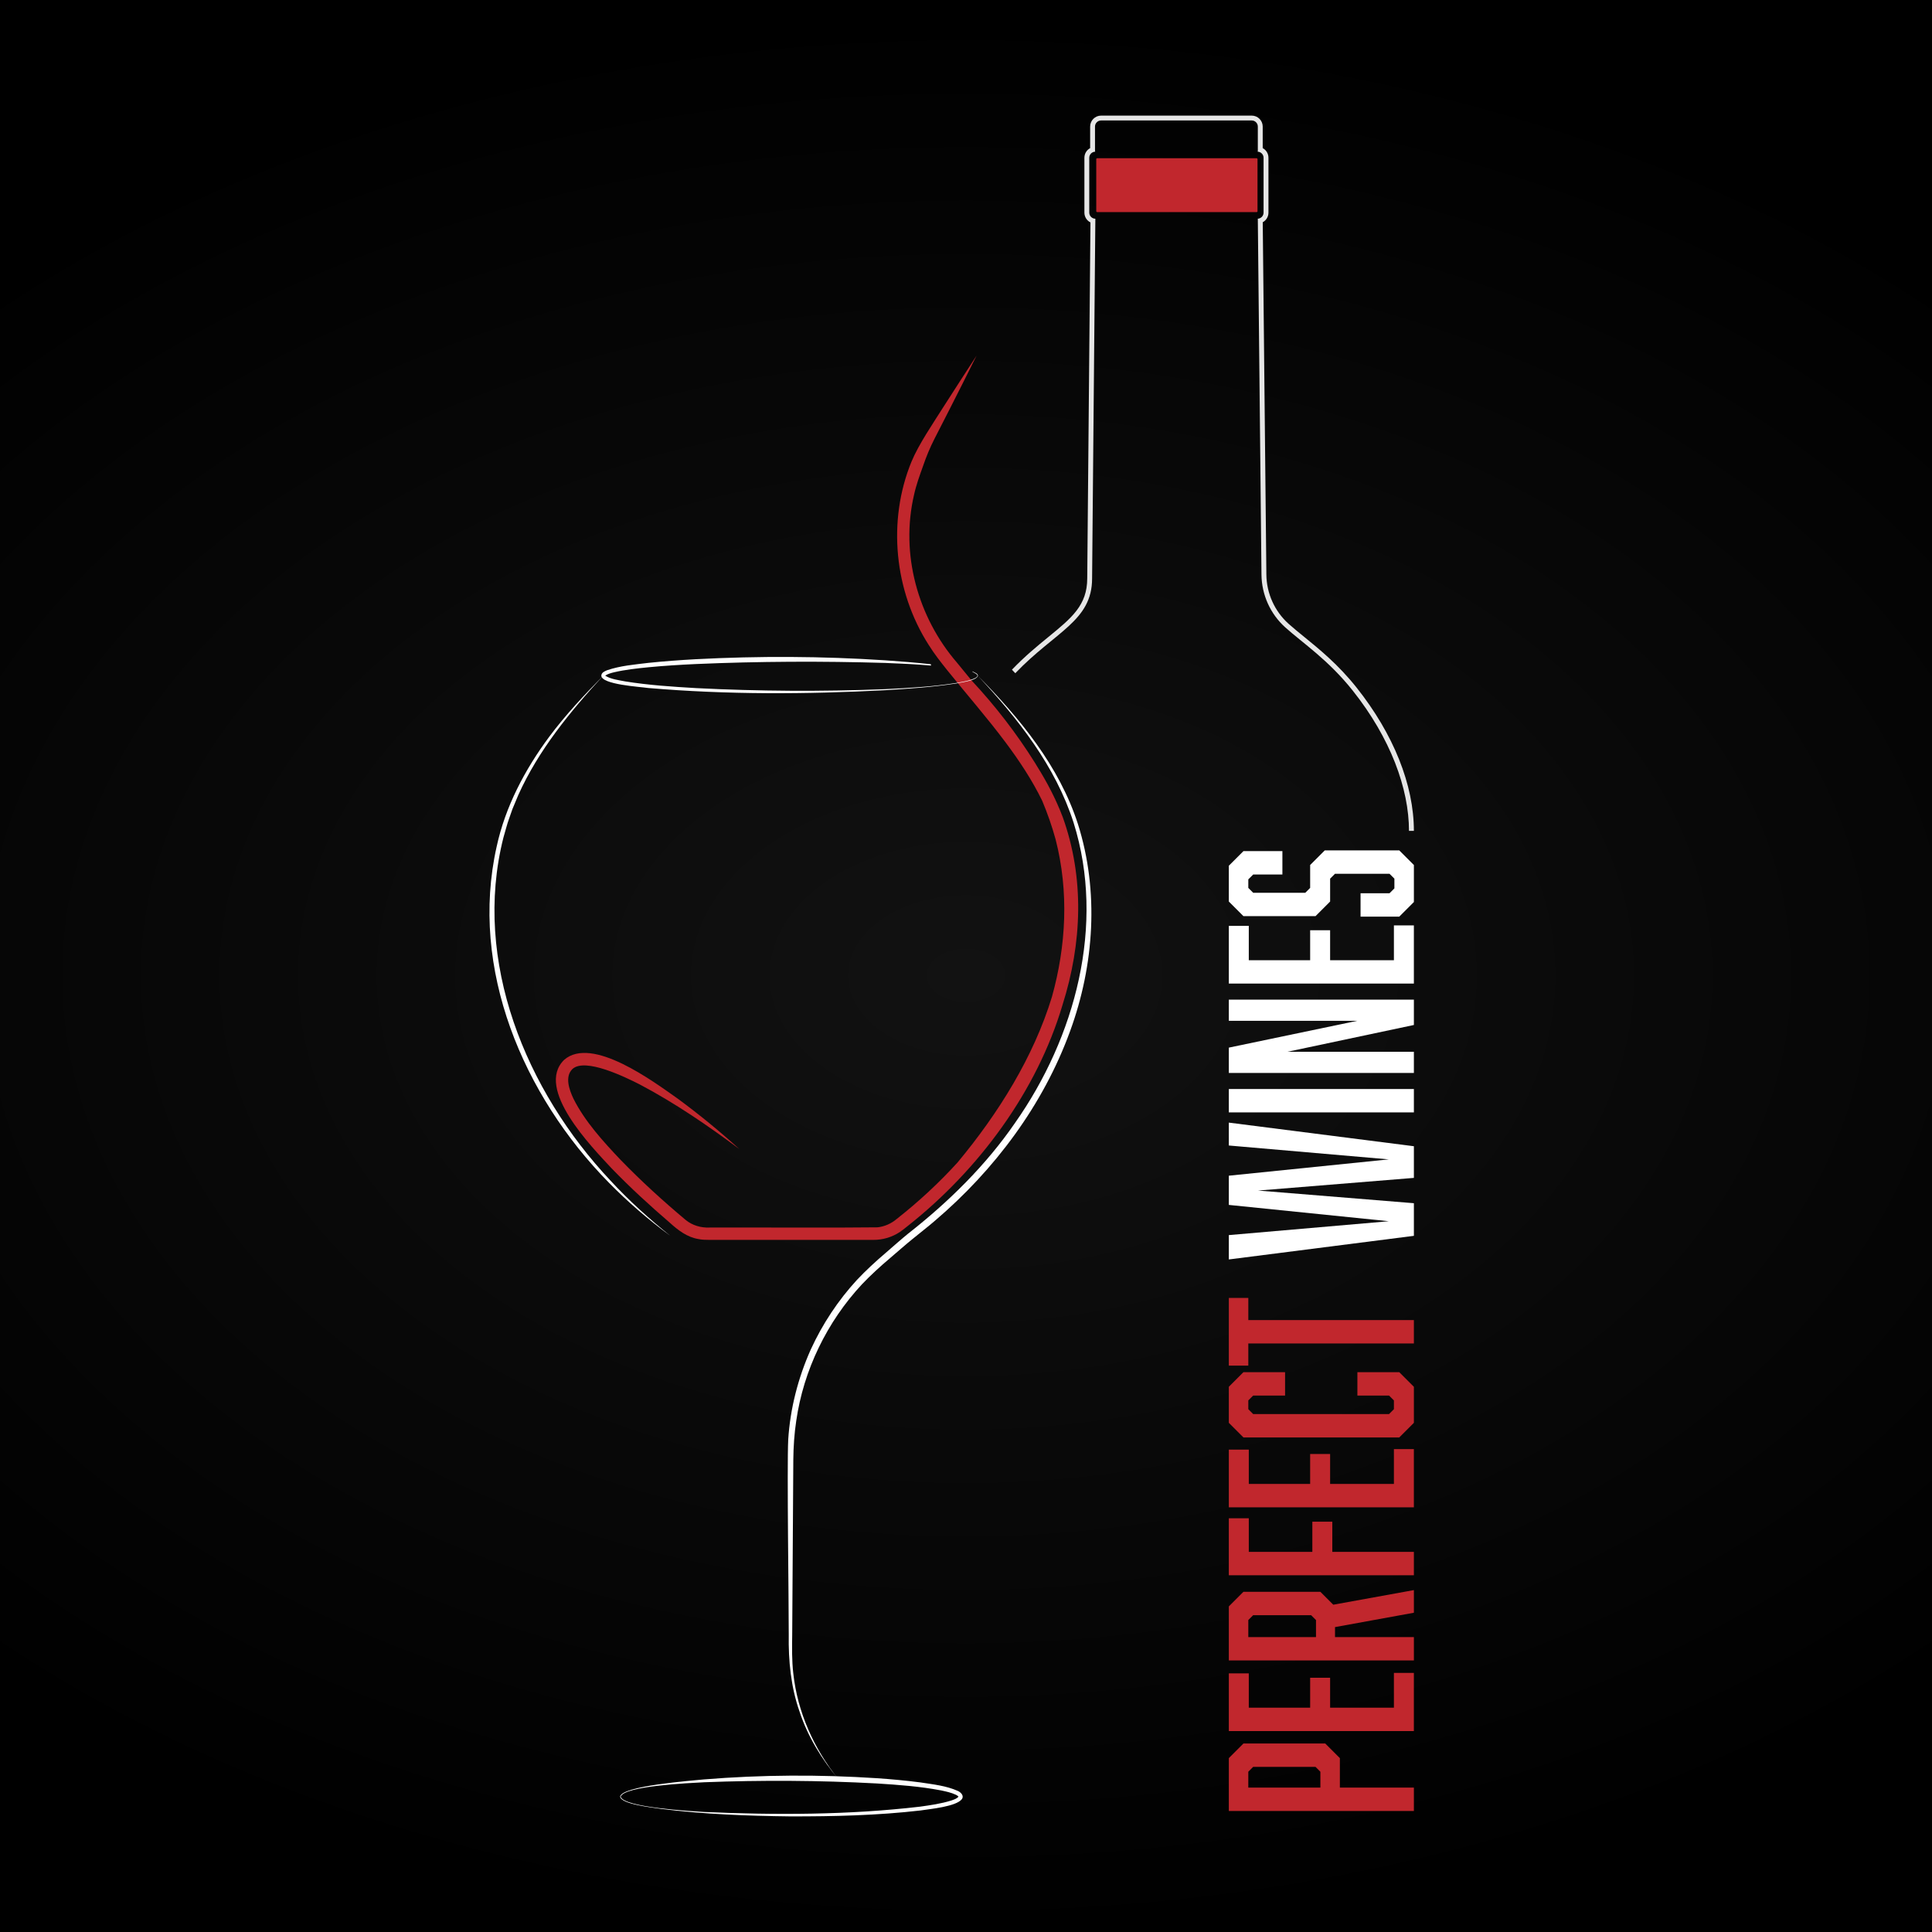 <?xml version="1.0" encoding="UTF-8"?>
<svg xmlns="http://www.w3.org/2000/svg" xmlns:xlink="http://www.w3.org/1999/xlink" version="1.1" viewBox="0 0 3000 3000">
  <rect x="0" y="0" width="3000" height="3000" fill="#333333" stroke="none"/>
  <defs>
    <style>
      .cls-1 {
        fill: url(#radial-gradient);
      }

      .cls-1, .cls-2, .cls-3, .cls-4 {
        stroke-width: 0px;
      }

      .cls-2 {
        fill: #c1272d;
      }

      .cls-3 {
        fill: #fff;
      }

      .cls-4 {
        fill: #e6e6e6;
      }
    </style>
    <radialGradient id="radial-gradient" cx="1500" cy="5402.61" fx="1500" fy="5402.61" r="2196.52" gradientTransform="translate(0 -2159.19) scale(1 .68)" gradientUnits="userSpaceOnUse">
      <stop offset="0" stop-color="#121212"/>
      <stop offset="1" stop-color="#000"/>
    </radialGradient>
  </defs>
  <g id="BG">
    <rect class="cls-1" width="3000" height="3000"/>
    <g>
      <path class="cls-2" d="M1908.12,2812.03v-82.04l22.69-22.69h127.04l22.69,22.69v45.75h114.94v36.3h-287.35ZM2042.72,2743.59h-96.79l-7.56,7.56v24.58h111.91v-24.58l-7.56-7.56Z"/>
      <path class="cls-2" d="M1908.12,2688.02v-89.61h31v53.31h95.28v-46.5h31v46.5h99.06v-54.07h31v90.36h-287.35Z"/>
      <path class="cls-2" d="M1908.12,2578.37v-83.94l22.69-22.69h119.48l20.04,20.04,125.15-22.69v35.16l-122.5,22.31v15.5h122.5v36.3h-287.35ZM2035.91,2508.05h-89.99l-7.56,7.56v26.47h105.11v-26.47l-7.56-7.56Z"/>
      <path class="cls-2" d="M1939.12,2357.58v52.17h98.68v-46.88h31v46.88h126.66v36.3h-287.35v-88.47h31Z"/>
      <path class="cls-2" d="M1908.12,2340.56v-89.61h31v53.31h95.28v-46.5h31v46.5h99.06v-54.07h31v90.36h-287.35Z"/>
      <path class="cls-2" d="M1930.81,2232.05l-22.69-22.69v-55.96l22.69-22.69h64.65v36.3h-49.53l-7.56,7.56v13.61l7.56,7.56h210.97l7.56-7.56v-13.61l-7.56-7.56h-49.15v-36.3h65.03l22.69,22.69v55.96l-22.69,22.69h-241.97Z"/>
      <path class="cls-2" d="M1938.37,2049.82h257.1v36.3h-257.1v34.41h-30.25v-105.11h30.25v34.41Z"/>
      <path class="cls-3" d="M2195.47,1829.02l-241.97,19.66,241.97,19.66v50.66l-287.35,36.67v-37.81l248.4-21.55-248.4-25.33v-45.37l248.4-25.33-248.4-21.55v-35.54l287.35,36.67v49.15Z"/>
      <path class="cls-3" d="M1908.12,1727.32v-36.3h287.35v36.3h-287.35Z"/>
      <path class="cls-3" d="M1908.12,1666.07v-39.32l199.25-41.59h-199.25v-32.89h287.35v39.32l-196.23,41.59h196.23v32.89h-287.35Z"/>
      <path class="cls-3" d="M1908.12,1527.32v-89.61h31v53.31h95.28v-46.5h31v46.5h99.06v-54.07h31v90.36h-287.35Z"/>
      <path class="cls-3" d="M1945.93,1357.93l-7.56,7.56v13.23l7.56,7.56h80.91l7.56-7.56v-35.54l22.69-22.69h115.69l22.69,22.69v57.47l-22.69,22.69h-60.12v-36.3h44.99l7.56-7.56v-15.12l-7.56-7.56h-84.69l-7.56,7.56v35.54l-22.69,22.69h-111.91l-22.69-22.69v-55.58l22.69-22.69h60.49v36.3h-45.37Z"/>
    </g>
  </g>
  <g id="GLASS_1" data-name="GLASS 1">
    <path class="cls-3" d="M936.74,1049.15c-51.55,55.85-100.57,115.6-131.95,185.37-1.91,4.54-7.1,16.9-9.06,21.72,0,0-5.18,14.8-5.18,14.8-3.07,8.2-6.45,21.46-8.96,30.01-48.16,191.43,35.03,392.84,166.44,532.27,28.51,30.93,59.87,59.17,92.74,85.56-34.04-24.95-66.06-52.65-95.66-82.78-132.61-134.92-216.48-331.55-173.96-521.28,13.43-62.23,44-120.08,81.76-170.89,24.91-33.47,54.52-65.06,83.83-94.78h0Z"/>
    <path class="cls-3" d="M1518.17,1049.15c65.45,66.06,126.64,140.56,155.61,230.37,33.14,104.46,25.3,219.31-12.13,321.58-41.72,114.71-117.25,215.53-209.81,294.38-11.03,9.58-23.9,19.33-35.21,28.71-7.99,6.35-26.47,22.47-34.46,29.32-14.83,12.5-30.47,26.75-43.81,40.82-54.24,58.31-90.66,133.19-101.99,212.08-2.91,19.01-4.32,40.38-4.52,59.6-.19,15.6-1.52,251.22-1.72,272.18-.27,20.13-.64,40.14,1.67,60.14,6.55,60.14,31.94,117.07,69.89,164.13-25.84-31.06-47.42-65.96-60.1-104.5-13.54-38.38-17.47-79.29-16.83-119.77.14-48.11-2.92-259.51-.83-302.71,3.06-48.34,15.37-96.1,35.14-140.24,18.04-39.34,42.38-76.11,71.71-107.96,13.56-14.42,29.4-28.99,44.46-41.79,8.27-7.12,26.26-23.03,34.51-29.61,63.06-49.4,120.91-106.13,166.43-172.31,93.49-132.95,140.51-307.45,90.96-465.9-28.17-88-86.43-161.94-148.98-228.53h0Z"/>
    <path class="cls-3" d="M963.75,2789.87c5.01,16.81,109.61,22.42,129.37,23.73,111.67,4.96,224.18,4.72,335.3-8.2,16.45-2.29,33.05-4.63,48.83-9.6,3.91-1.4,8.67-2.84,11.03-5.92,0,.15-.12-.4-.92-1.05-.74-.63-1.78-1.26-2.87-1.83-7.22-3.46-15.3-5.17-23.23-6.86-32.81-6.29-66.32-8.69-99.68-10.79-89.34-4.87-178.97-5.31-268.38-1.87-20.68,1.21-123.73,5.39-129.45,22.39h0ZM962.93,2789.87c2.04-16.87,111.32-24.85,129.99-26.78,89.51-7.3,179.57-7.74,269.18-1.87,22.42,1.58,44.81,3.57,67.15,6.52,19.63,3.04,39.95,5.03,58.32,13.33,4.43,2.06,9.69,7.28,6.13,12.51-8.93,11.76-49.44,15.37-64.54,17.73-66.95,7.75-134.41,9.25-201.71,9.18-67.25-.8-134.62-3.33-201.39-11.72-12.09-1.93-61.39-7.04-63.13-18.89h0Z"/>
    <path class="cls-2" d="M1649.82,1267.81c-10.46-27.43-23.95-53.11-39.31-77.67-1.17-1.93-2.31-3.87-3.5-5.78-28.61-45.66-61.76-88.6-98.51-127.89-7.55-9.13-15.05-18.25-22.43-27.42-61.18-70.74-88.19-169.3-66.72-260.77,3.3-15.2,8.64-29.75,13.87-44.38,5.01-14.75,10.99-29.2,18.12-43.1,0,0,21.88-42.76,21.88-42.76,10.88-21.48,32.56-64.17,43.21-85.84-13.04,19.91-39.35,60.71-52.15,80.71-15.5,24.62-37.83,57.13-48.93,83.96-37.73,91.96-26.79,201.14,26.76,284.64,8.73,14,19.01,27.08,29,39.53,30.02,37.29,61.76,73.5,90.27,111.67,21.47,28.65,41.33,58.71,56.93,90.72,8.18,19.57,15.26,39.59,20.87,60.17,20.72,80.78,16.46,164.82-5.77,244.38-28.51,93.2-82.71,180.37-146.47,257.04-28.93,31.8-60.62,61.14-94.42,87.71-8.47,7.19-18.88,11.93-29.95,13.08-75.05.97-185.78-.02-260.98.33-13.24.58-26.7-3.37-36.98-11.85-35.07-29.41-69.24-60.48-101-93.27-27.31-28.82-55.38-59.59-73.11-94.89-6.83-14.37-13.74-34.44-1.56-46.23,19.88-17.92,82.18,12.76,104.54,24.09,54.25,28.63,105.31,63.51,154.48,100.22-30.52-27.61-62.37-53.81-95.68-78.28-37.49-26.37-133.1-97.91-176.31-60.16-45.64,44.76,42.79,135.23,73.83,168.56,28.87,29.85,59.37,57.83,90.76,84.75,12.45,11.37,26.73,22.16,43.89,24.92,5.55,1.18,11.5,1.32,17.15,1.31h246.62s7.71,0,7.71,0c14.66.15,29.54-4.24,41.71-12.48,4.04-2.71,9.03-6.88,12.86-9.89,109.09-86.48,199.51-207.98,239.39-342.53,30.26-95.59,34.53-197-.05-292.64Z"/>
    <path class="cls-3" d="M1515.65,1045.33c-7.88-4.3-8.53-3.52-.44.7,1.23.76,2.51,1.8,2.58,3.12-.06,1.32-1.34,2.37-2.57,3.15-9.45,5.02-20.4,6.31-30.81,8.28-36.34,5.75-73.16,7.77-109.87,9.55-97.97,3.87-196.19,3.31-294.1-1.66-36.62-2.15-73.34-4.56-109.55-10.36-10.36-2.03-22.84-3.52-31.13-8.96,3.22-2.35,8.59-4.02,13.39-5.17,17.71-4.18,35.96-6.06,54.11-7.91,24.34-2.32,48.79-3.81,73.25-4.96,97.91-4.23,196.02-4.64,293.97-1.72,23.75.93,47.53,1.98,71.22,4.08-.36-.69.51-1.94-.9-2.12-23.31-2.58-46.72-4.35-70.11-6-98.03-6.46-196.45-6.87-294.56-1.72-24.54,1.38-49.06,3.13-73.54,5.7-21.49,2.65-43.45,4.36-64.1,11.49-3.6,1.63-8.46,3.37-8.77,8.33.38,13.85,59.91,17.24,72.94,19.18,122.34,10.45,245.46,9.84,367.98,3.39,36.73-2.25,73.52-4.79,109.91-10.39,7.15-1.59,32.45-4.45,34-12.18-.12-1.89-1.64-2.97-2.9-3.82Z"/>
  </g>
  <g id="BOTTLE">
    <path class="cls-4" d="M2195.47,1290.19c0-71.38-31.64-150.45-89.09-222.65-28.26-35.52-57.51-59.3-81.02-78.41-8.87-7.21-17.24-14.02-24.64-20.67-21.51-19.35-34.01-47.14-34.31-76.23l-5.63-547.12c5.28-2.89,8.87-8.5,8.87-14.94v-85.2c0-6.48-3.58-12.1-8.92-14.96v-33.48c0-9.38-7.63-17.02-17.02-17.02h-233.92c-9.38,0-17.02,7.63-17.02,17.02v33.48c-5.34,2.87-8.92,8.49-8.92,14.96v85.2c0,6.65,3.83,12.42,9.4,15.22l-5,552.74c0,41.68-24.08,61.35-60.53,91.13-16.66,13.62-36.24,29.64-56.38,50.63,1.73,1.8,3.47,3.65,5.21,5.49,62.32-65.13,119.26-81.04,119.26-147.19l5.06-558.57c-5.2,0-9.46-4.25-9.46-9.45v-85.2c0-5.08,4.07-9.23,9.11-9.42-.12-.6-.19-1.21-.19-1.84v-37.18c0-5.2,4.25-9.45,9.45-9.45h233.92c5.2,0,9.45,4.25,9.45,9.45v37.18c0,.63-.07,1.24-.19,1.84,5.04.19,9.11,4.34,9.11,9.42v85.2c0,5.2-4.25,9.45-9.45,9.45h.53l5.69,552.68c.32,31.21,13.62,60.9,36.81,81.78,27.58,24.82,66.6,50.18,104.79,98.17,58.8,73.89,87.44,152.29,87.44,217.94"/>
    <rect class="cls-2" x="1702.26" y="245.72" width="250.39" height="83.63" rx="1.35" ry="1.35"/>
  </g>
</svg>